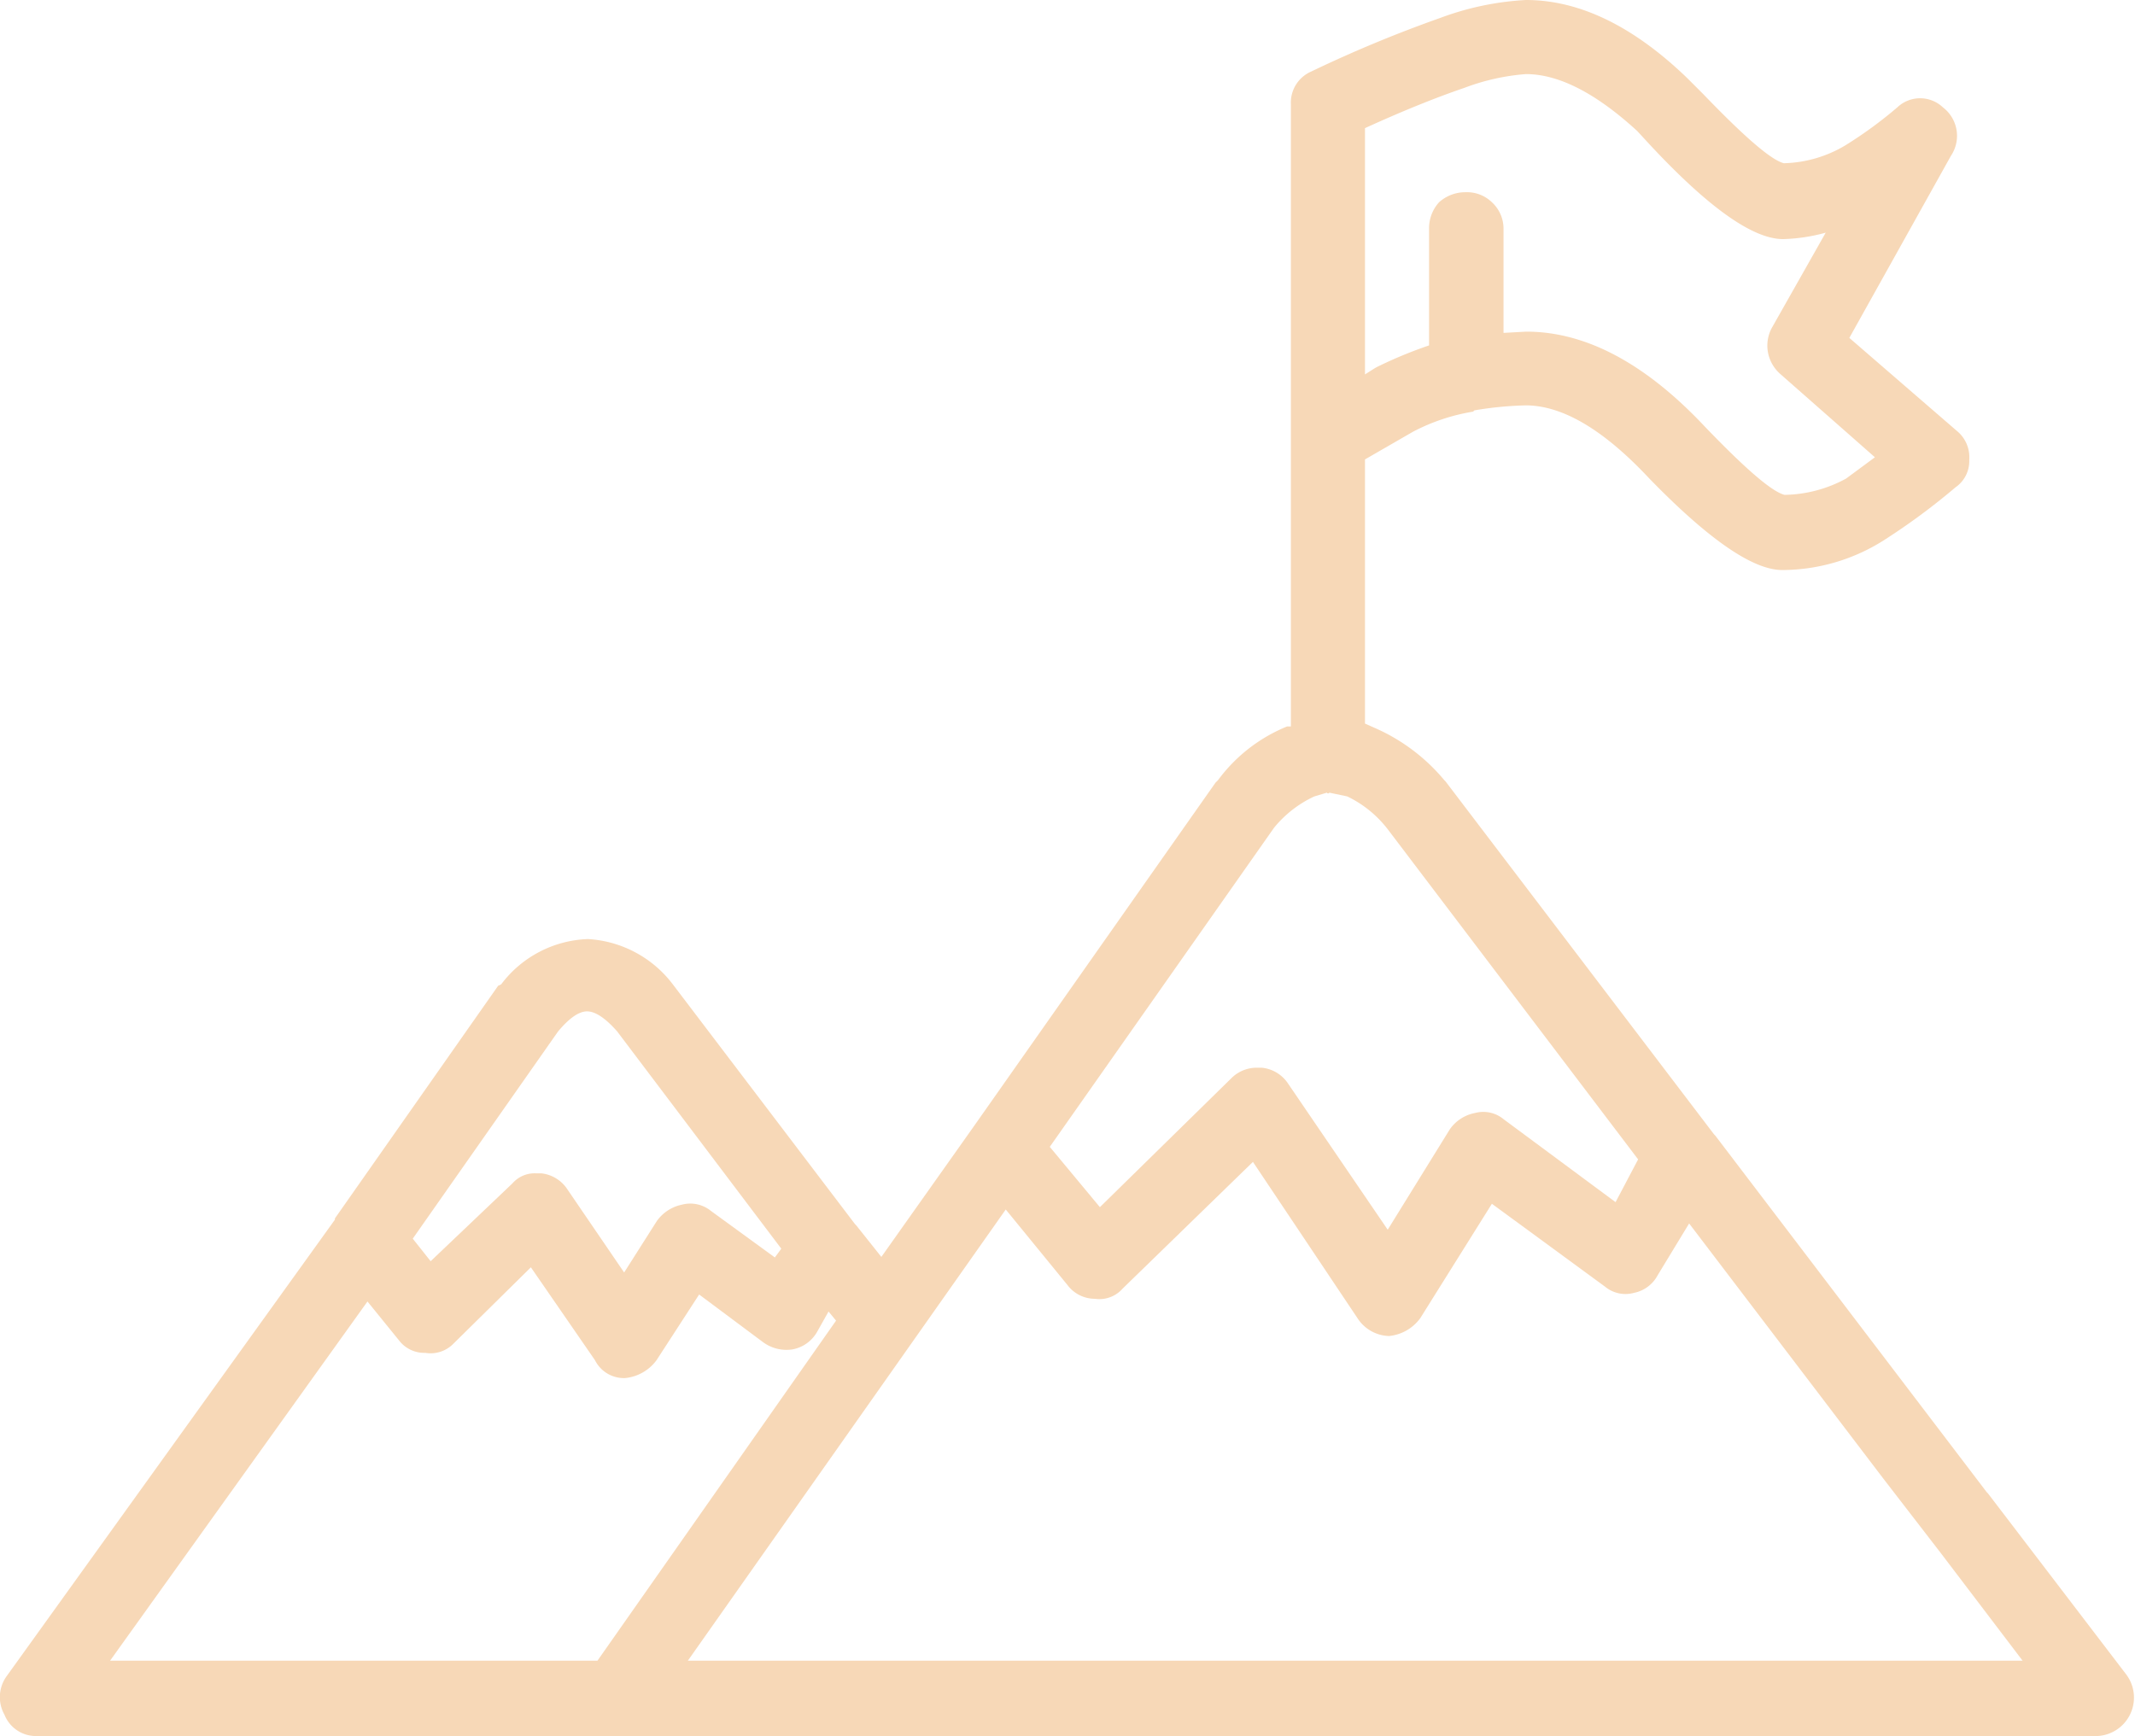<svg xmlns="http://www.w3.org/2000/svg" viewBox="0 0 119.28 97"><defs><style>.cls-1{fill:#f7d8b7;fill-rule:evenodd;}</style></defs><g id="Layer_2" data-name="Layer 2"><g id="_1" data-name="1"><path class="cls-1" d="M108.55,6A2,2,0,0,1,109,8.7l-5.68,10.18,6,5.19a1.9,1.9,0,0,1,.7,1.62,1.78,1.78,0,0,1-.77,1.54,36.83,36.83,0,0,1-4.07,3,10.65,10.65,0,0,1-5.61,1.62q-2.46,0-7.44-5.13-3.8-4.06-6.88-4.07a19.75,19.75,0,0,0-2.88.28L82.3,23a11,11,0,0,0-3.37,1.13l-2.67,1.54V40.43l.63.28a10.55,10.55,0,0,1,3.8,2.88l.07.07,15,19.72.07.07L111,83.38l.07.07,7.72,10.11A2.15,2.15,0,0,1,117.18,97H2.07A1.89,1.89,0,0,1,.25,95.81a2,2,0,0,1,.14-2.18L18.71,68.15v-.07l9.12-13L28,55a6.33,6.33,0,0,1,4.85-2.53A6.41,6.41,0,0,1,37.59,55l10.18,13.4.07.07,1.4,1.76L54.36,63V63L67.91,43.73l.14-.14a9,9,0,0,1,3.86-3h.21V5.82A1.89,1.89,0,0,1,73.25,4a72.38,72.38,0,0,1,7.22-3,16.13,16.13,0,0,1,4.78-1q4.48,0,9,4.35l.91.91c2.3,2.39,3.79,3.68,4.5,3.86a7,7,0,0,0,3.44-1A23.63,23.63,0,0,0,106,6,1.85,1.85,0,0,1,108.55,6ZM102,13a9.83,9.83,0,0,1-2.38.36q-2.53,0-7.44-5.27l-.71-.77Q88,4.14,85.25,4.14a12.36,12.36,0,0,0-3.44.77q-2.46.84-5.55,2.25V20.92l.57-.36.13-.07a24.46,24.46,0,0,1,2.88-1.19V12.77a2.16,2.16,0,0,1,.56-1.47,2.2,2.2,0,0,1,1.48-.56,2,2,0,0,1,1.47.56A2,2,0,0,1,84,12.77V18.6l1.27-.07q5,0,10,5.33c2.25,2.34,3.72,3.61,4.43,3.79a7.41,7.41,0,0,0,3.44-.91l1.61-1.19-5.26-4.63a2.13,2.13,0,0,1-.71-1.2,2.09,2.09,0,0,1,.21-1.4Zm3.23,69.63L94.37,68.36l-1.75,2.88a1.93,1.93,0,0,1-1.34,1,1.79,1.79,0,0,1-1.61-.35l-6.32-4.63-4,6.39a2.45,2.45,0,0,1-1.75,1,2.17,2.17,0,0,1-1.76-1L70,64.92,62.72,72a1.73,1.73,0,0,1-1.55.57,1.92,1.92,0,0,1-1.54-.78l-3.44-4.21L38.43,92.79H113l-4.56-6Zm-70.75-25c-.65-.74-1.22-1.12-1.68-1.12s-1,.38-1.62,1.12L23.06,69.21l1,1.26,4.57-4.35a1.65,1.65,0,0,1,1.33-.56h.28a2,2,0,0,1,1.47.91l3.16,4.63,1.83-2.88a2.29,2.29,0,0,1,1.4-.91,1.83,1.83,0,0,1,1.62.35l3.57,2.6.36-.49ZM46.29,73.28l-.63,1.12a2,2,0,0,1-1.4,1A2.21,2.21,0,0,1,42.64,75l-3.58-2.67L36.68,76a2.48,2.48,0,0,1-1.76,1,1.81,1.81,0,0,1-1.68-1l-3.58-5.19L25.31,75.1a1.78,1.78,0,0,1-1.55.49,1.77,1.77,0,0,1-1.47-.7l-1.76-2.17L6.15,92.79H33.38l13.33-19Zm15.16-5.83,7.37-7.23a2,2,0,0,1,1.48-.56h.21a2,2,0,0,1,1.47.91l5.55,8.14L81,63.1a2.22,2.22,0,0,1,1.4-.91,1.78,1.78,0,0,1,1.61.35l6.25,4.63,1.26-2.39-14-18.46a6.29,6.29,0,0,0-2.25-1.82l-1-.21a.08.08,0,0,1-.14,0l-.7.21a6.35,6.35,0,0,0-2.25,1.75L58.65,64.08Z"/></g></g></svg>